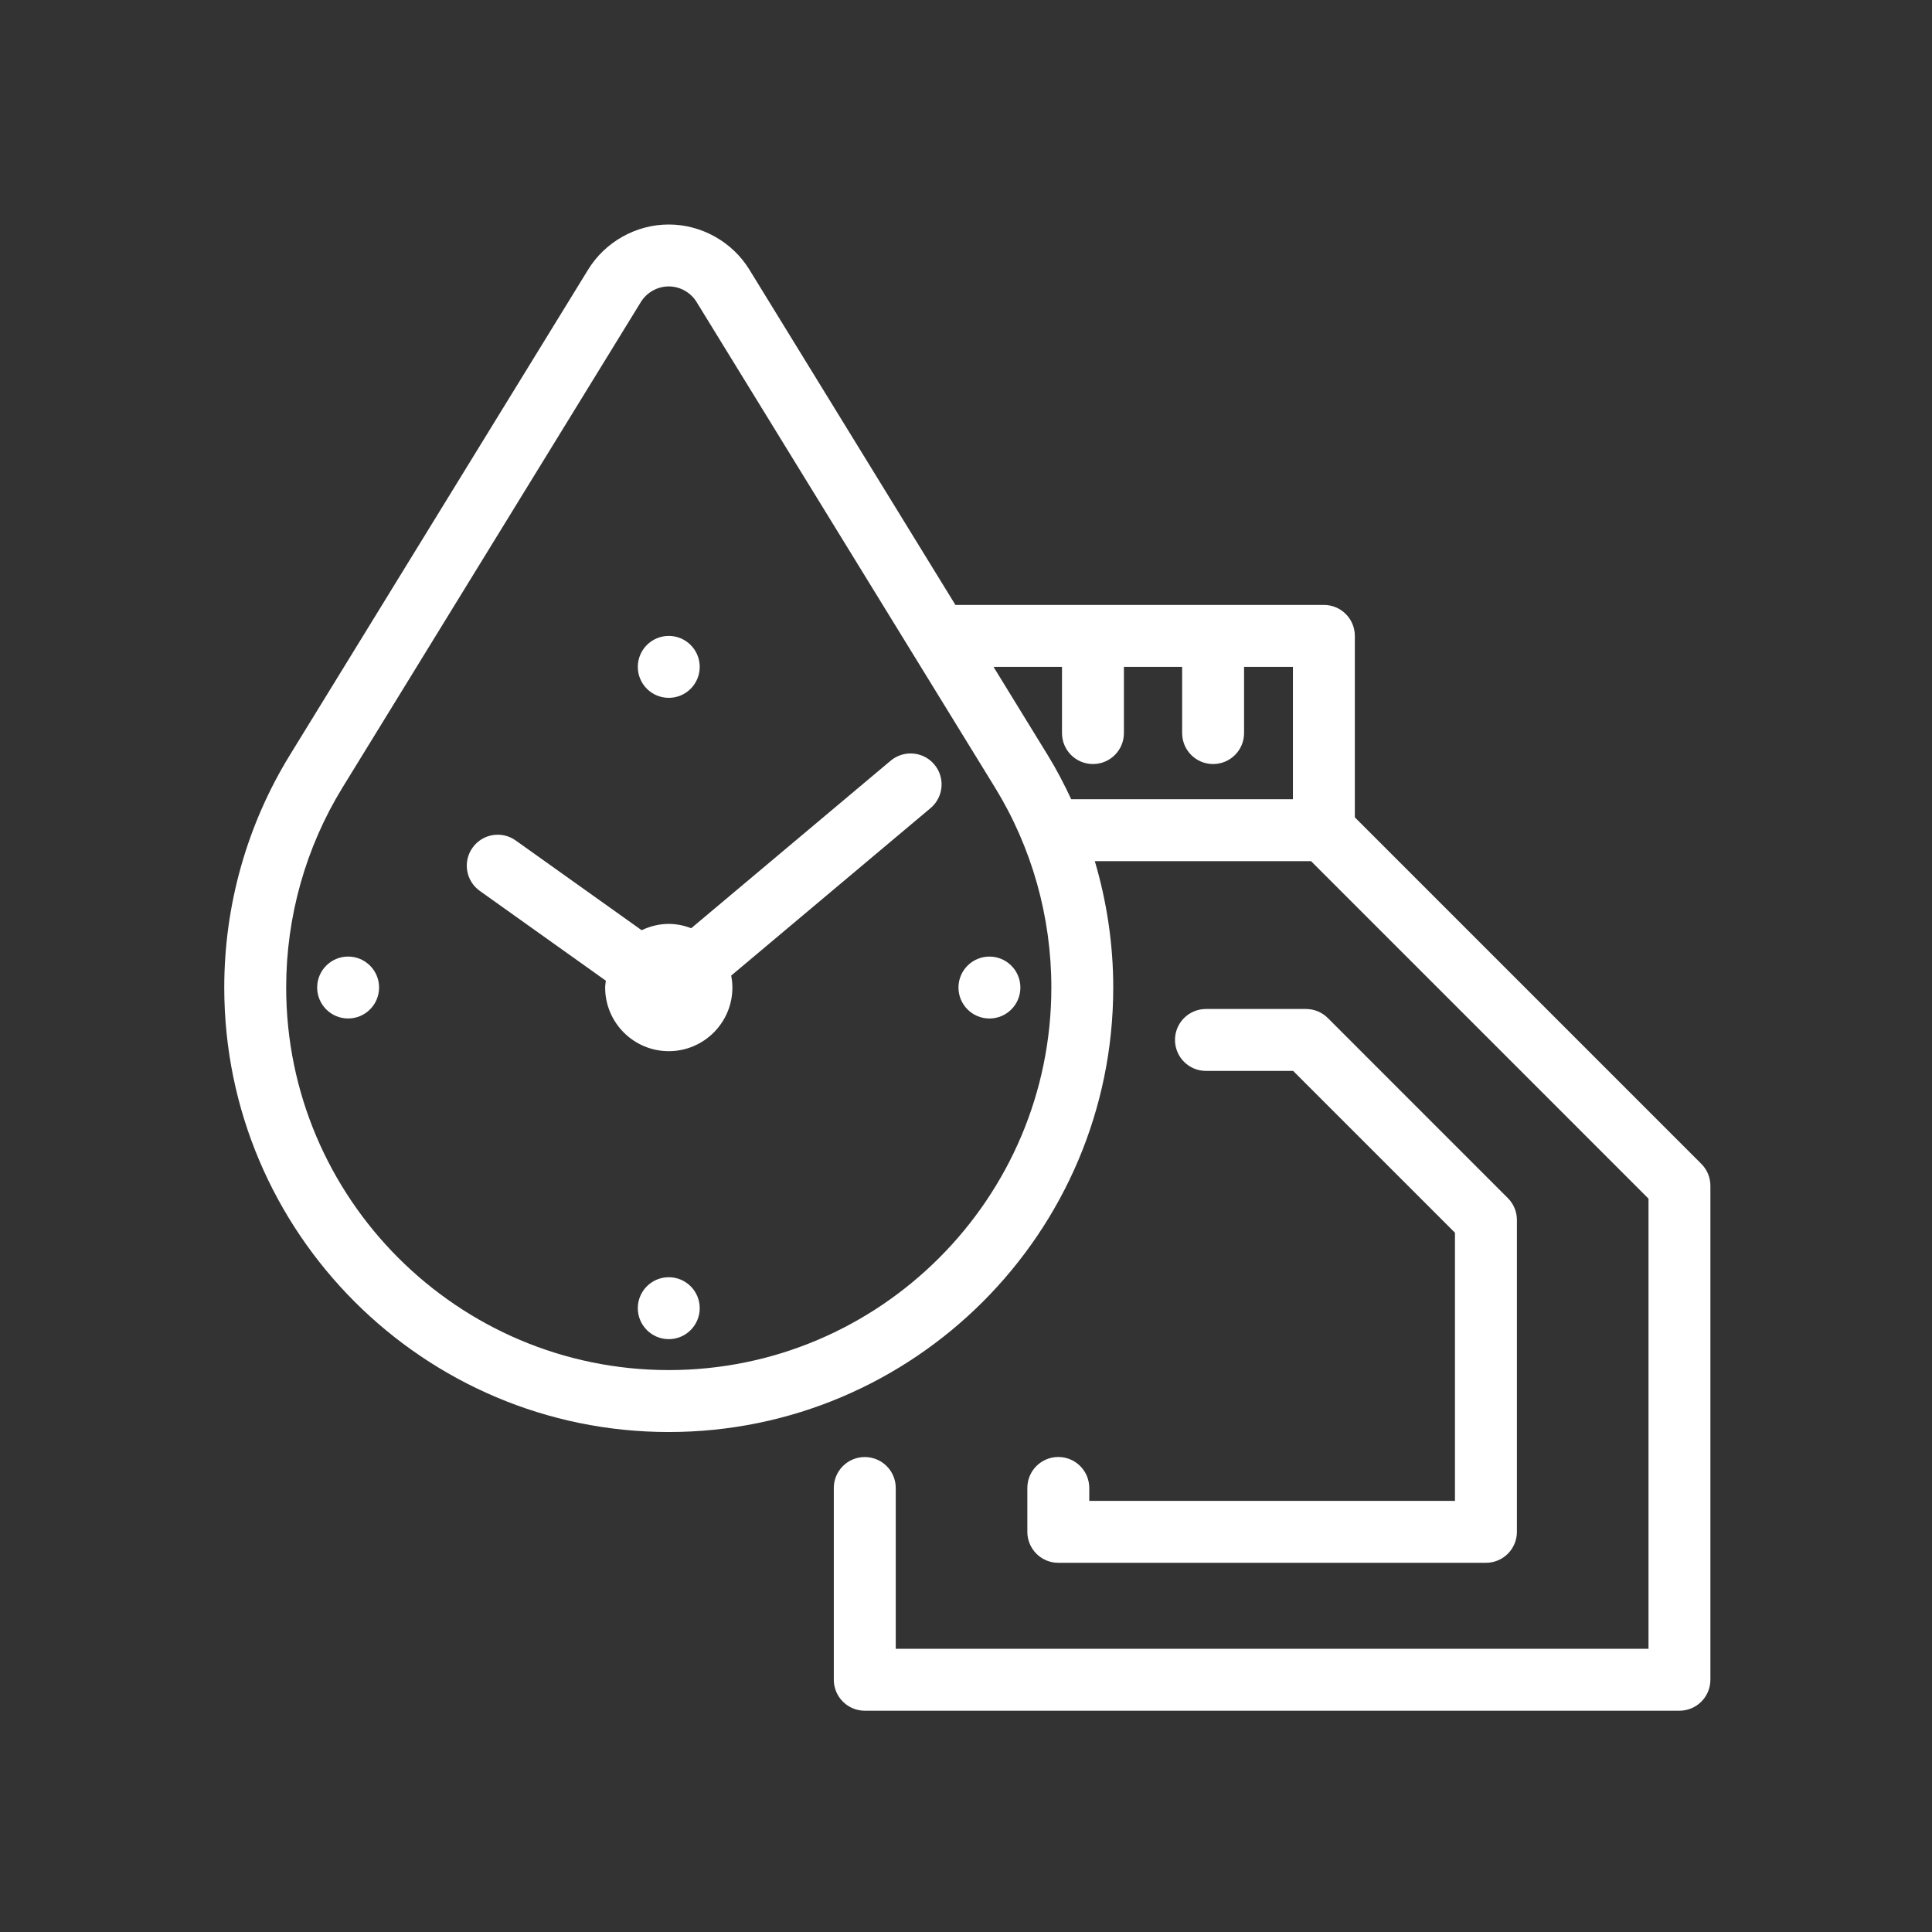 <?xml version="1.0" encoding="utf-8"?>
<!-- Generator: Adobe Illustrator 14.0.0, SVG Export Plug-In . SVG Version: 6.00 Build 43363)  -->
<!DOCTYPE svg PUBLIC "-//W3C//DTD SVG 1.1//EN" "http://www.w3.org/Graphics/SVG/1.1/DTD/svg11.dtd">
<svg version="1.1" id="Ebene_1" xmlns="http://www.w3.org/2000/svg" xmlns:xlink="http://www.w3.org/1999/xlink" x="0px" y="0px"
	 width="80px" height="80px" viewBox="0 0 80 80" enable-background="new 0 0 80 80" xml:space="preserve">
<rect x="0" y="0" width="80" height="80" fill="#333333" stroke="none"/>
<rect x="0.111" y="0.133" display="none" fill="#E4221F" width="79.889" height="79.867"/>
<g display="none">
	<path display="inline" fill="#FFFFFF" d="M69.264,42.927c-2.017-0.315-4.043-0.28-6.582,0.115
		c-0.775,0.119-1.308,0.849-1.187,1.623c0.122,0.776,0.84,1.312,1.626,1.187c2.229-0.349,3.986-0.381,5.697-0.111
		c1.18,0.188,2.102,0.643,2.404,1.189c0.103,0.188,0.115,0.338,0.045,0.52c-0.191,0.494-1.031,1.234-2.812,1.83
		c-5.724,1.922-12.288,4.271-17.761,7.871c-3.959,2.604-8.055,3.338-12.89,2.311c-4.988-1.059-14.866-1.336-21.368-0.266V43.843
		c1.908-0.631,3.641-1.485,5.186-2.27c0.988-0.5,1.92-0.974,2.751-1.301c4.163-1.649,9.729-1.255,14.179,1.007
		c4.476,2.273,7.356,1.984,9.897,1.726c0.723-0.071,1.403-0.144,2.079-0.144c3.171,0,5.211,1.664,5.939,2.382
		c0.516,0.502,0.696,1.063,0.486,1.5c-0.241,0.506-1.135,1.022-2.876,0.813c-6.968-0.846-13.809-0.254-19.77,1.721
		c-0.746,0.246-1.152,1.052-0.904,1.798c0.197,0.598,0.753,0.977,1.351,0.977c0.146,0,0.299-0.022,0.447-0.071
		c5.486-1.814,12.062-2.383,18.533-1.599c2.727,0.332,4.897-0.565,5.783-2.405c0.752-1.562,0.346-3.39-1.06-4.769
		c-0.979-0.959-3.713-3.191-7.935-3.191c-0.817,0-1.604,0.08-2.365,0.156c-2.354,0.24-4.587,0.468-8.319-1.431
		c-5.148-2.616-11.634-3.053-16.519-1.115c-0.952,0.377-1.939,0.877-2.987,1.408c-1.199,0.606-2.515,1.263-3.901,1.796v-0.814
		c0-0.784-0.636-1.423-1.423-1.423H6.478c-0.787,0-1.423,0.639-1.423,1.423v12.717c0,0.785,0.636,1.424,1.423,1.424
		s1.423-0.639,1.423-1.424V41.438h5.692v24.783H6.478c-0.787,0-1.423,0.637-1.423,1.424s0.636,1.424,1.423,1.424h8.538
		c0.787,0,1.423-0.637,1.423-1.424v-5.565c6.071-1.103,16.011-0.849,20.776,0.164c1.576,0.336,3.104,0.504,4.586,0.504
		c3.733,0,7.188-1.067,10.461-3.224c5.187-3.409,11.547-5.684,17.1-7.547c3.039-1.018,4.156-2.463,4.561-3.498
		c0.375-0.965,0.303-2.004-0.208-2.926C72.961,44.193,71.381,43.264,69.264,42.927z"/>
	<path display="inline" fill="#FFFFFF" d="M69.758,23.678c-2.859-1.2-5.793-2.187-8.724-2.935
		c-2.429-1.915-8.121-6.041-11.927-7.844c-3.305-1.597-11.083-2.08-16.713-1.724c-1.129,0.072-2.225,0.33-3.257,0.767
		c-4.286,1.815-8.575,4.763-11.845,8.171c-2.854,3.482-4.109,8.207-3.535,13.279c0.189,2.017,1.605,3.766,3.607,4.457
		c0.738,0.257,1.554-0.137,1.809-0.881c0.257-0.742-0.138-1.553-0.881-1.809c-0.949-0.328-1.618-1.127-1.705-2.062
		c-0.491-4.328,0.542-8.298,2.831-11.097c2.938-3.057,6.884-5.769,10.828-7.438c0.738-0.312,1.521-0.496,2.329-0.548
		c5.994-0.376,12.86,0.27,15.304,1.451c1.936,0.917,4.407,2.487,6.645,4.03c-6.696-0.959-14.287-1.18-20.989-0.564l1.476-1.454
		c0.559-0.552,0.564-1.452,0.016-2.012c-0.555-0.56-1.453-0.568-2.014-0.015l-2.903,2.86c-0.651,0.643-0.822,1.629-0.425,2.461
		c0.398,0.826,1.281,1.311,2.189,1.197c8.975-1.081,20.039-0.509,28.182,1.462c0,0,0,0,0.002,0c2.885,0.723,5.778,1.688,8.602,2.872
		c2.611,1.096,3.795,3,3.515,5.658c-0.121,1.144-0.342,2.109-0.634,2.817c-0.66,1.434-2.5,2.413-4.926,2.618
		c-0.781,0.067-1.362,0.756-1.297,1.539c0.062,0.741,0.685,1.302,1.416,1.302c0.041,0,0.082-0.002,0.123-0.006
		c3.511-0.297,6.158-1.851,7.289-4.313c0.418-1.012,0.707-2.242,0.856-3.658C75.412,28.376,73.501,25.249,69.758,23.678z"/>
	<path display="inline" fill="#FFFFFF" d="M63.341,30.12c0.177,0.176,0.396,0.303,0.638,0.368l5.295,1.417
		c0.123,0.034,0.248,0.05,0.369,0.05c0.629,0,1.203-0.419,1.373-1.055c0.202-0.76-0.248-1.54-1.006-1.743l-4.927-1.319l-1.384-1.386
		c-0.557-0.556-1.456-0.555-2.012,0c-0.558,0.556-0.558,1.456,0,2.013L63.341,30.12z"/>
</g>
<g display="none">
	<path display="inline" fill="#505050" d="M74.035,66.427l-7.648-7.646c1.312-2.191,2.002-4.674,2.002-7.24
		c0-7.811-6.354-14.163-14.164-14.163c-7.807,0-14.161,6.353-14.161,14.163c0,7.809,6.354,14.161,14.161,14.161
		c2.568,0,5.049-0.688,7.238-1.997l7.646,7.646c0.66,0.657,1.535,1.021,2.463,1.021c0.93,0,1.803-0.362,2.461-1.021
		c0.66-0.658,1.023-1.533,1.023-2.463C75.057,67.957,74.693,67.084,74.035,66.427z M72.131,69.447c-0.301,0.3-0.818,0.3-1.119,0
		l-8.418-8.418c-0.26-0.262-0.605-0.396-0.951-0.396c-0.272,0-0.547,0.081-0.781,0.25c-1.952,1.392-4.248,2.125-6.637,2.125
		c-6.324,0-11.469-5.145-11.469-11.469c0-6.326,5.145-11.47,11.469-11.47c6.326,0,11.471,5.144,11.471,11.47
		c0,2.387-0.733,4.683-2.129,6.638c-0.381,0.535-0.319,1.27,0.146,1.732l8.422,8.42c0.148,0.148,0.229,0.348,0.229,0.559
		C72.363,69.098,72.281,69.298,72.131,69.447z"/>
	<path display="inline" fill="#505050" d="M43.684,66.812c-0.563,0.111-1.123,0.168-1.658,0.168
		c-8.611,0-15.617-12.681-15.617-28.265s7.005-28.263,15.617-28.263c7.265,0,13.681,9.345,15.252,22.221
		c0.084,0.683,0.662,1.183,1.334,1.183c0.056,0,0.109-0.002,0.166-0.01c0.738-0.09,1.263-0.762,1.173-1.5
		C58.182,17.871,50.811,7.76,42.025,7.76h-18.66c-10.096,0-18.31,13.887-18.31,30.956c0,17.358,8.043,30.956,18.31,30.956h18.66
		c0.711,0,1.445-0.072,2.182-0.221c0.73-0.145,1.203-0.852,1.059-1.581C45.122,67.141,44.41,66.658,43.684,66.812z M23.366,66.979
		c-8.611,0-15.618-12.68-15.618-28.264s7.006-28.263,15.618-28.263h11.073c-6.377,4.79-10.723,15.507-10.723,28.263
		c0,12.758,4.346,23.475,10.723,28.264H23.366z"/>
	<path display="inline" fill="#505050" d="M42.025,17.82c2.969,0,7.1,5.846,8.514,14.546c0.119,0.735,0.811,1.232,1.543,1.115
		c0.734-0.121,1.234-0.812,1.113-1.545c-1.557-9.582-6.359-16.808-11.17-16.808c-6.13,0-11.714,11.242-11.714,23.587
		c0,5.83,1.191,11.527,3.352,16.039c0.232,0.482,0.715,0.766,1.215,0.766c0.195,0,0.395-0.043,0.582-0.134
		c0.67-0.319,0.953-1.124,0.633-1.794c-1.992-4.158-3.09-9.441-3.09-14.877C33.003,26.594,38.392,17.82,42.025,17.82z"/>
	<path display="inline" fill="#505050" d="M61.158,45.979l-1.16,0.672c-1.113-1.313-2.664-2.24-4.426-2.558v-1.339
		c0-0.743-0.604-1.345-1.348-1.345c-0.744,0-1.347,0.602-1.347,1.345v1.339c-1.762,0.316-3.312,1.242-4.424,2.556l-1.162-0.67
		c-0.646-0.373-1.467-0.152-1.838,0.492s-0.152,1.467,0.491,1.84l1.162,0.67c-0.289,0.801-0.455,1.658-0.455,2.558
		c0,0.743,0.604,1.346,1.349,1.346c0.742,0,1.347-0.603,1.347-1.346c0-2.69,2.186-4.877,4.873-4.88c0.002,0,0.004,0.001,0.004,0.001
		c0.002,0,0.004-0.001,0.006-0.001c2.688,0.003,4.875,2.189,4.875,4.88c0,0.743,0.602,1.346,1.346,1.346s1.346-0.603,1.346-1.346
		c0-0.897-0.166-1.759-0.455-2.558l1.166-0.674c0.643-0.371,0.861-1.193,0.49-1.839C62.625,45.825,61.803,45.602,61.158,45.979z"/>
	<path display="inline" fill="#505050" d="M57.564,50.125c-0.652-0.359-1.472-0.118-1.828,0.533l-1.576,2.878
		c-1.453,0.034-2.625,1.223-2.625,2.685c0,1.485,1.207,2.691,2.689,2.691c1.485,0,2.692-1.206,2.692-2.691
		c0-0.511-0.149-0.981-0.396-1.389l1.576-2.88C58.455,51.3,58.217,50.482,57.564,50.125z"/>
</g>
<g>
	<path fill="#FFFFFF" d="M36.88,31.499l-8.257,6.936c-0.291-0.109-0.602-0.178-0.931-0.178c-0.403,0-0.781,0.098-1.123,0.261
		l-5.215-3.716c-0.578-0.412-1.377-0.277-1.788,0.301c-0.41,0.575-0.276,1.377,0.301,1.787l5.22,3.719
		c-0.01,0.094-0.029,0.187-0.029,0.283c0,1.452,1.18,2.635,2.635,2.635c1.452,0,2.634-1.183,2.634-2.635
		c0-0.171-0.019-0.336-0.05-0.495l8.255-6.935c0.542-0.456,0.612-1.265,0.156-1.807C38.235,31.115,37.425,31.043,36.88,31.499z"/>
	<circle fill="#FFFFFF" cx="14.415" cy="40.891" r="1.282"/>
	<circle fill="#FFFFFF" cx="40.97" cy="40.892" r="1.282"/>
	<circle fill="#FFFFFF" cx="27.692" cy="27.614" r="1.282"/>
	<circle fill="#FFFFFF" cx="27.692" cy="54.169" r="1.282"/>
	<path fill="#FFFFFF" d="M70.45,48.194l-14.349-14.35v-7.513c0-0.708-0.573-1.282-1.281-1.282H39.562l-8.534-13.888
		c-0.707-1.15-1.985-1.865-3.336-1.865c-1.352,0-2.63,0.715-3.337,1.865L12.001,31.268c-1.775,2.888-2.715,6.216-2.715,9.624
		c0,10.149,8.257,18.405,18.406,18.405c10.148,0,18.405-8.256,18.405-18.405c0-1.784-0.264-3.545-0.763-5.234h8.953l13.974,13.975
		v18.639h-31.17v-6.657c0-0.709-0.574-1.282-1.283-1.282c-0.708,0-1.282,0.573-1.282,1.282v7.938c0,0.709,0.574,1.284,1.282,1.284
		h33.734c0.709,0,1.282-0.575,1.282-1.284V49.101C70.825,48.761,70.69,48.435,70.45,48.194z M27.692,56.732
		c-8.735,0-15.842-7.106-15.842-15.841c0-2.934,0.808-5.799,2.333-8.282l12.355-20.105c0.244-0.396,0.687-0.644,1.153-0.644
		s0.908,0.247,1.152,0.644L41.2,32.609c1.526,2.483,2.334,5.349,2.334,8.282C43.534,49.626,36.427,56.732,27.692,56.732z
		 M43.384,31.268l-2.244-3.654h2.835v2.741c0,0.709,0.573,1.282,1.282,1.282c0.708,0,1.282-0.573,1.282-1.282v-2.741h2.411v2.741
		c0,0.709,0.573,1.282,1.282,1.282s1.282-0.573,1.282-1.282v-2.741h2.023v5.481h-9.18C44.064,32.47,43.747,31.856,43.384,31.268z"/>
	<path fill="#FFFFFF" d="M43.821,60.331c-0.708,0-1.281,0.573-1.281,1.282v1.816c0,0.709,0.573,1.283,1.281,1.283H61.53
		c0.709,0,1.282-0.574,1.282-1.283V50.516c0-0.342-0.136-0.668-0.376-0.906l-7.453-7.455c-0.239-0.239-0.565-0.375-0.906-0.375
		h-4.141c-0.708,0-1.282,0.572-1.282,1.281c0,0.708,0.574,1.283,1.282,1.283h3.61l6.701,6.701v11.104H45.104v-0.535
		C45.104,60.904,44.53,60.331,43.821,60.331z"/>
</g>
</svg>
